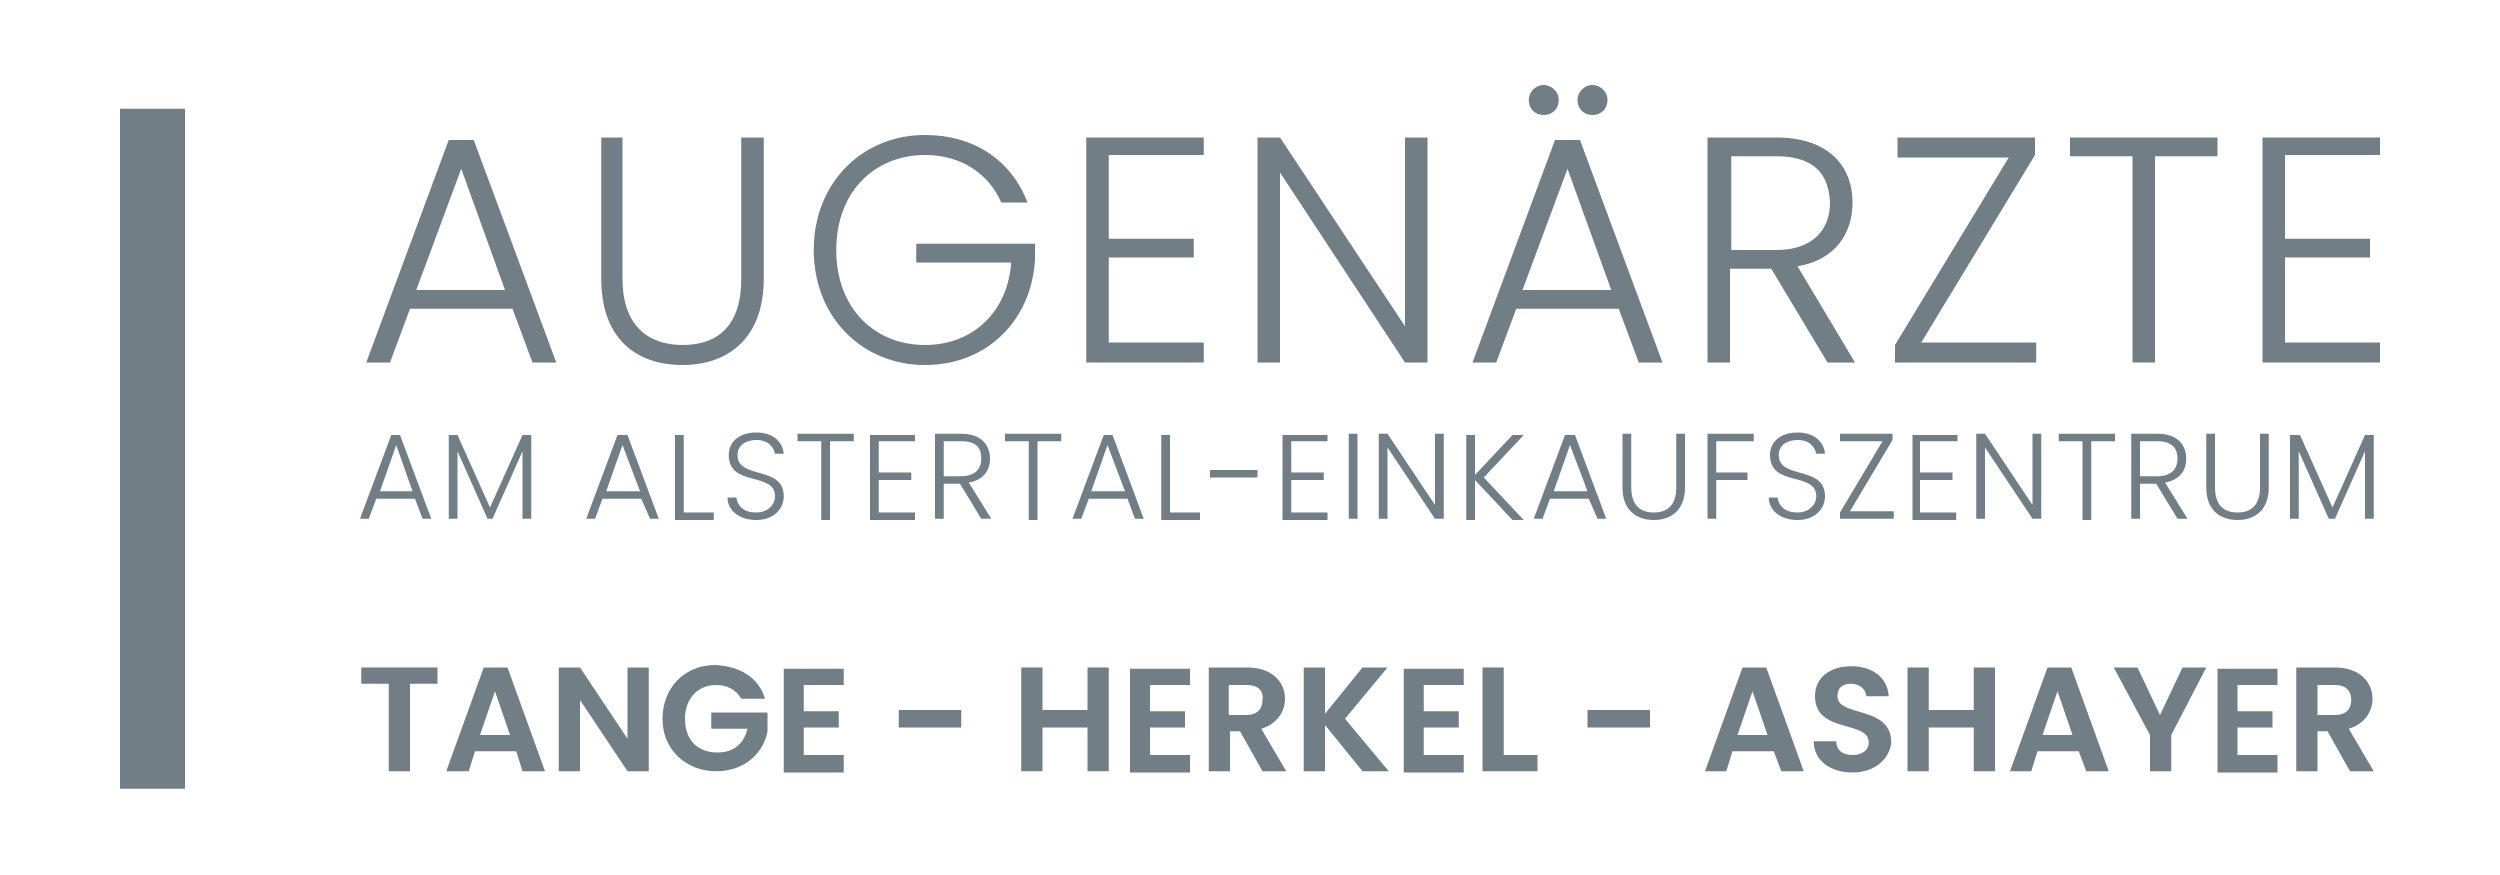 <?xml version="1.0" encoding="utf-8"?>
<!-- Generator: Adobe Illustrator 27.9.0, SVG Export Plug-In . SVG Version: 6.00 Build 0)  -->
<svg version="1.2" baseProfile="tiny" id="Ebene_1" xmlns="http://www.w3.org/2000/svg" xmlns:xlink="http://www.w3.org/1999/xlink"
	 x="0px" y="0px" viewBox="0 0 200 70" overflow="visible" xml:space="preserve">
<g>
	<g>
		<path fill="#717E86" d="M41,24.7h-8.2L31.2,29h-1.9l6.6-17.8h2L44.5,29h-1.9L41,24.7z M36.9,13.5l-3.6,9.7h7.1L36.9,13.5z"/>
		<path fill="#717E86" d="M48,11h1.8v11.3c0,3.7,2,5.3,4.8,5.3s4.7-1.5,4.7-5.3V11h1.8v11.3c0,4.8-2.9,6.9-6.5,6.9
			c-3.7,0-6.5-2.1-6.5-6.9V11z"/>
		<path fill="#717E86" d="M82.2,16.2h-2.1c-1-2.3-3.2-3.8-6.1-3.8c-4,0-7.1,2.9-7.1,7.6c0,4.7,3.1,7.6,7.1,7.6
			c3.8,0,6.6-2.6,6.9-6.6h-7.6v-1.5h9.5v1.3c-0.3,4.8-3.8,8.4-8.8,8.4c-5,0-8.9-3.8-8.9-9.2c0-5.4,3.9-9.2,8.9-9.2
			C77.9,10.8,80.9,12.8,82.2,16.2z"/>
		<path fill="#717E86" d="M96.3,12.4h-7.6v6.7h6.8v1.5h-6.8v6.8h7.6V29h-9.4v-18h9.4V12.4z"/>
		<path fill="#717E86" d="M114.2,11v18h-1.8l-10-15.2V29h-1.8V11h1.8l10,15.1V11H114.2z"/>
		<path fill="#717E86" d="M129.5,24.7h-8.2l-1.6,4.3h-1.9l6.6-17.8h2L133,29h-1.9L129.5,24.7z M125.4,13.5l-3.6,9.7h7.1L125.4,13.5z
			 M122.3,8c0-0.6,0.5-1.2,1.2-1.2c0.6,0,1.2,0.5,1.2,1.2s-0.5,1.2-1.2,1.2C122.8,9.2,122.3,8.7,122.3,8z M126.2,8
			c0-0.6,0.5-1.2,1.2-1.2c0.6,0,1.2,0.5,1.2,1.2s-0.5,1.2-1.2,1.2C126.7,9.2,126.2,8.7,126.2,8z"/>
		<path fill="#717E86" d="M142.1,11c4.2,0,6.1,2.3,6.1,5.2c0,2.5-1.4,4.6-4.4,5.1l4.6,7.7h-2.2l-4.5-7.5h-3.3V29h-1.8V11H142.1z
			 M142.1,12.5h-3.6V20h3.6c2.9,0,4.3-1.6,4.3-3.8C146.3,13.9,145.1,12.5,142.1,12.5z"/>
		<path fill="#717E86" d="M162.8,12.4l-9.1,15h9.2V29h-11.3v-1.4l9.1-15h-8.9V11h11V12.4z"/>
		<path fill="#717E86" d="M165.6,11h11.8v1.5h-5V29h-1.8V12.5h-5V11z"/>
		<path fill="#717E86" d="M190.4,12.4h-7.6v6.7h6.8v1.5h-6.8v6.8h7.6V29H181v-18h9.4V12.4z"/>
		<path fill="#717E86" d="M33.2,39.9h-3.1l-0.6,1.6h-0.7l2.5-6.7H32l2.5,6.7h-0.7L33.2,39.9z M31.7,35.6l-1.3,3.7H33L31.7,35.6z"/>
		<path fill="#717E86" d="M35.9,34.8h0.7l2.6,5.8l2.6-5.8h0.7v6.7h-0.7v-5.4l-2.4,5.4H39l-2.4-5.4v5.4h-0.7V34.8z"/>
		<path fill="#717E86" d="M51.3,39.9h-3.1l-0.6,1.6h-0.7l2.5-6.7h0.8l2.5,6.7h-0.7L51.3,39.9z M49.8,35.6l-1.3,3.7h2.7L49.8,35.6z"
			/>
		<path fill="#717E86" d="M54.7,34.7V41h2.4v0.6H54v-6.8H54.7z"/>
		<path fill="#717E86" d="M60.5,41.6c-1.4,0-2.3-0.8-2.3-1.8h0.7c0.1,0.6,0.5,1.2,1.6,1.2c0.9,0,1.5-0.6,1.5-1.3
			c0-2-3.7-0.7-3.7-3.3c0-1.1,0.9-1.8,2.2-1.8c1.3,0,2.1,0.7,2.2,1.7h-0.7c-0.1-0.5-0.5-1.1-1.5-1.1c-0.8,0-1.5,0.4-1.5,1.2
			c0,2,3.7,0.8,3.7,3.3C62.7,40.7,61.9,41.6,60.5,41.6z"/>
		<path fill="#717E86" d="M63.8,34.7h4.5v0.6h-1.9v6.3h-0.7v-6.3h-1.9V34.7z"/>
		<path fill="#717E86" d="M73.2,35.3h-2.9v2.5h2.6v0.6h-2.6V41h2.9v0.6h-3.6v-6.8h3.6V35.3z"/>
		<path fill="#717E86" d="M76.9,34.7c1.6,0,2.3,0.9,2.3,2c0,0.9-0.5,1.7-1.7,1.9l1.8,2.9h-0.8l-1.7-2.8h-1.3v2.8h-0.7v-6.8H76.9z
			 M76.9,35.3h-1.4v2.8h1.4c1.1,0,1.6-0.6,1.6-1.4C78.5,35.8,78.1,35.3,76.9,35.3z"/>
		<path fill="#717E86" d="M80.4,34.7h4.5v0.6H83v6.3h-0.7v-6.3h-1.9V34.7z"/>
		<path fill="#717E86" d="M90.2,39.9h-3.1l-0.6,1.6h-0.7l2.5-6.7H89l2.5,6.7h-0.7L90.2,39.9z M88.6,35.6l-1.3,3.7H90L88.6,35.6z"/>
		<path fill="#717E86" d="M93.6,34.7V41H96v0.6h-3.1v-6.8H93.6z"/>
		<path fill="#717E86" d="M96.8,37.6h3.8v0.6h-3.8V37.6z"/>
		<path fill="#717E86" d="M106.2,35.3h-2.9v2.5h2.6v0.6h-2.6V41h2.9v0.6h-3.6v-6.8h3.6V35.3z"/>
		<path fill="#717E86" d="M107.9,34.7h0.7v6.8h-0.7V34.7z"/>
		<path fill="#717E86" d="M115.5,34.7v6.8h-0.7l-3.8-5.7v5.7h-0.7v-6.8h0.7l3.8,5.7v-5.7H115.5z"/>
		<path fill="#717E86" d="M118,38.4v3.2h-0.7v-6.8h0.7v3.2l3-3.2h0.9l-3.2,3.4l3.2,3.4H121L118,38.4z"/>
		<path fill="#717E86" d="M127.1,39.9H124l-0.6,1.6h-0.7l2.5-6.7h0.8l2.5,6.7h-0.7L127.1,39.9z M125.6,35.6l-1.3,3.7h2.7L125.6,35.6
			z"/>
		<path fill="#717E86" d="M129.8,34.7h0.7V39c0,1.4,0.7,2,1.8,2c1.1,0,1.8-0.6,1.8-2v-4.3h0.7V39c0,1.8-1.1,2.6-2.5,2.6
			c-1.4,0-2.5-0.8-2.5-2.6V34.7z"/>
		<path fill="#717E86" d="M136.6,34.7h3.7v0.6h-3v2.5h2.5v0.6h-2.5v3.1h-0.7V34.7z"/>
		<path fill="#717E86" d="M143.8,41.6c-1.4,0-2.3-0.8-2.3-1.8h0.7c0.1,0.6,0.5,1.2,1.6,1.2c0.9,0,1.5-0.6,1.5-1.3
			c0-2-3.7-0.7-3.7-3.3c0-1.1,0.9-1.8,2.2-1.8c1.3,0,2.1,0.7,2.2,1.7h-0.7c-0.1-0.5-0.5-1.1-1.5-1.1c-0.8,0-1.5,0.4-1.5,1.2
			c0,2,3.7,0.8,3.7,3.3C146,40.7,145.2,41.6,143.8,41.6z"/>
		<path fill="#717E86" d="M151.4,35.2l-3.4,5.7h3.5v0.6h-4.3V41l3.4-5.7h-3.4v-0.6h4.2V35.2z"/>
		<path fill="#717E86" d="M156.5,35.3h-2.9v2.5h2.6v0.6h-2.6V41h2.9v0.6H153v-6.8h3.6V35.3z"/>
		<path fill="#717E86" d="M163.3,34.7v6.8h-0.7l-3.8-5.7v5.7h-0.7v-6.8h0.7l3.8,5.7v-5.7H163.3z"/>
		<path fill="#717E86" d="M164.7,34.7h4.5v0.6h-1.9v6.3h-0.7v-6.3h-1.9V34.7z"/>
		<path fill="#717E86" d="M172.6,34.7c1.6,0,2.3,0.9,2.3,2c0,0.9-0.5,1.7-1.7,1.9l1.8,2.9h-0.8l-1.7-2.8h-1.3v2.8h-0.7v-6.8H172.6z
			 M172.6,35.3h-1.4v2.8h1.4c1.1,0,1.6-0.6,1.6-1.4C174.2,35.8,173.7,35.3,172.6,35.3z"/>
		<path fill="#717E86" d="M176.5,34.7h0.7V39c0,1.4,0.7,2,1.8,2s1.8-0.6,1.8-2v-4.3h0.7V39c0,1.8-1.1,2.6-2.5,2.6
			c-1.4,0-2.5-0.8-2.5-2.6V34.7z"/>
		<path fill="#717E86" d="M183.3,34.8h0.7l2.6,5.8l2.6-5.8h0.7v6.7h-0.7v-5.4l-2.4,5.4h-0.5l-2.4-5.4v5.4h-0.7V34.8z"/>
		<path fill="#717E86" d="M28.9,53.4H35v1.3h-2.2v7h-1.7v-7h-2.2V53.4z"/>
		<path fill="#717E86" d="M41.3,60.1H38l-0.5,1.6h-1.8l3-8.3h1.9l3,8.3h-1.8L41.3,60.1z M39.6,55.3l-1.2,3.5h2.4L39.6,55.3z"/>
		<path fill="#717E86" d="M51.9,53.4v8.3h-1.7L46.4,56v5.7h-1.7v-8.3h1.7l3.8,5.7v-5.7H51.9z"/>
		<path fill="#717E86" d="M61.2,55.9h-1.9c-0.4-0.7-1.1-1.1-2-1.1c-1.5,0-2.5,1.1-2.5,2.7c0,1.7,1,2.7,2.6,2.7
			c1.3,0,2.1-0.7,2.4-1.9h-2.9v-1.3h4.5v1.5c-0.3,1.7-1.8,3.2-4.1,3.2c-2.4,0-4.3-1.7-4.3-4.2s1.8-4.3,4.2-4.3
			C59.2,53.3,60.7,54.2,61.2,55.9z"/>
		<path fill="#717E86" d="M67.5,54.8h-3.2v2.1h2.8v1.3h-2.8v2.2h3.2v1.4h-4.8v-8.3h4.8V54.8z"/>
		<path fill="#717E86" d="M71.9,56.8h5v1.4h-5V56.8z"/>
		<path fill="#717E86" d="M87,58.2h-3.6v3.5h-1.7v-8.3h1.7v3.4H87v-3.4h1.7v8.3H87V58.2z"/>
		<path fill="#717E86" d="M95.1,54.8H92v2.1h2.8v1.3H92v2.2h3.2v1.4h-4.8v-8.3h4.8V54.8z"/>
		<path fill="#717E86" d="M99.8,53.4c2,0,3,1.2,3,2.5c0,1-0.6,2-1.9,2.4l2,3.4H101l-1.8-3.2h-0.8v3.2h-1.7v-8.3H99.8z M99.7,54.8
			h-1.4v2.4h1.4c0.9,0,1.3-0.5,1.3-1.2C101.1,55.3,100.7,54.8,99.7,54.8z"/>
		<path fill="#717E86" d="M106,58v3.7h-1.7v-8.3h1.7v3.7l3-3.7h2l-3.4,4.1l3.5,4.2H109L106,58z"/>
		<path fill="#717E86" d="M117.1,54.8h-3.2v2.1h2.8v1.3h-2.8v2.2h3.2v1.4h-4.8v-8.3h4.8V54.8z"/>
		<path fill="#717E86" d="M120.3,53.4v7h2.7v1.3h-4.4v-8.3H120.3z"/>
		<path fill="#717E86" d="M127,56.8h5v1.4h-5V56.8z"/>
		<path fill="#717E86" d="M141.9,60.1h-3.3l-0.5,1.6h-1.7l3-8.3h1.9l3,8.3h-1.8L141.9,60.1z M140.2,55.3l-1.2,3.5h2.4L140.2,55.3z"
			/>
		<path fill="#717E86" d="M148.2,61.8c-1.7,0-3.1-0.9-3.1-2.5h1.8c0,0.7,0.5,1.1,1.3,1.1c0.8,0,1.3-0.4,1.3-1c0-1.8-4.3-0.7-4.3-3.7
			c0-1.5,1.2-2.4,2.9-2.4c1.7,0,2.9,0.9,3,2.4h-1.8c0-0.5-0.5-1-1.2-1c-0.7,0-1.1,0.3-1.1,1c0,1.7,4.3,0.7,4.3,3.7
			C151.2,60.6,150.1,61.8,148.2,61.8z"/>
		<path fill="#717E86" d="M157.9,58.2h-3.6v3.5h-1.7v-8.3h1.7v3.4h3.6v-3.4h1.7v8.3h-1.7V58.2z"/>
		<path fill="#717E86" d="M166.3,60.1H163l-0.5,1.6h-1.7l3-8.3h1.9l3,8.3h-1.8L166.3,60.1z M164.6,55.3l-1.2,3.5h2.4L164.6,55.3z"/>
		<path fill="#717E86" d="M169.1,53.4h1.9l1.8,3.8l1.8-3.8h1.9l-2.8,5.4v2.9h-1.7v-2.9L169.1,53.4z"/>
		<path fill="#717E86" d="M182.2,54.8H179v2.1h2.8v1.3H179v2.2h3.2v1.4h-4.8v-8.3h4.8V54.8z"/>
		<path fill="#717E86" d="M186.8,53.4c2,0,3,1.2,3,2.5c0,1-0.6,2-1.9,2.4l2,3.4H188l-1.8-3.2h-0.8v3.2h-1.7v-8.3H186.8z M186.8,54.8
			h-1.4v2.4h1.4c0.9,0,1.3-0.5,1.3-1.2C188.1,55.3,187.7,54.8,186.8,54.8z"/>
	</g>
	<g>
		<rect x="9.6" y="8.7" fill="#717E86" width="5.2" height="54.4"/>
	</g>
</g>
</svg>
